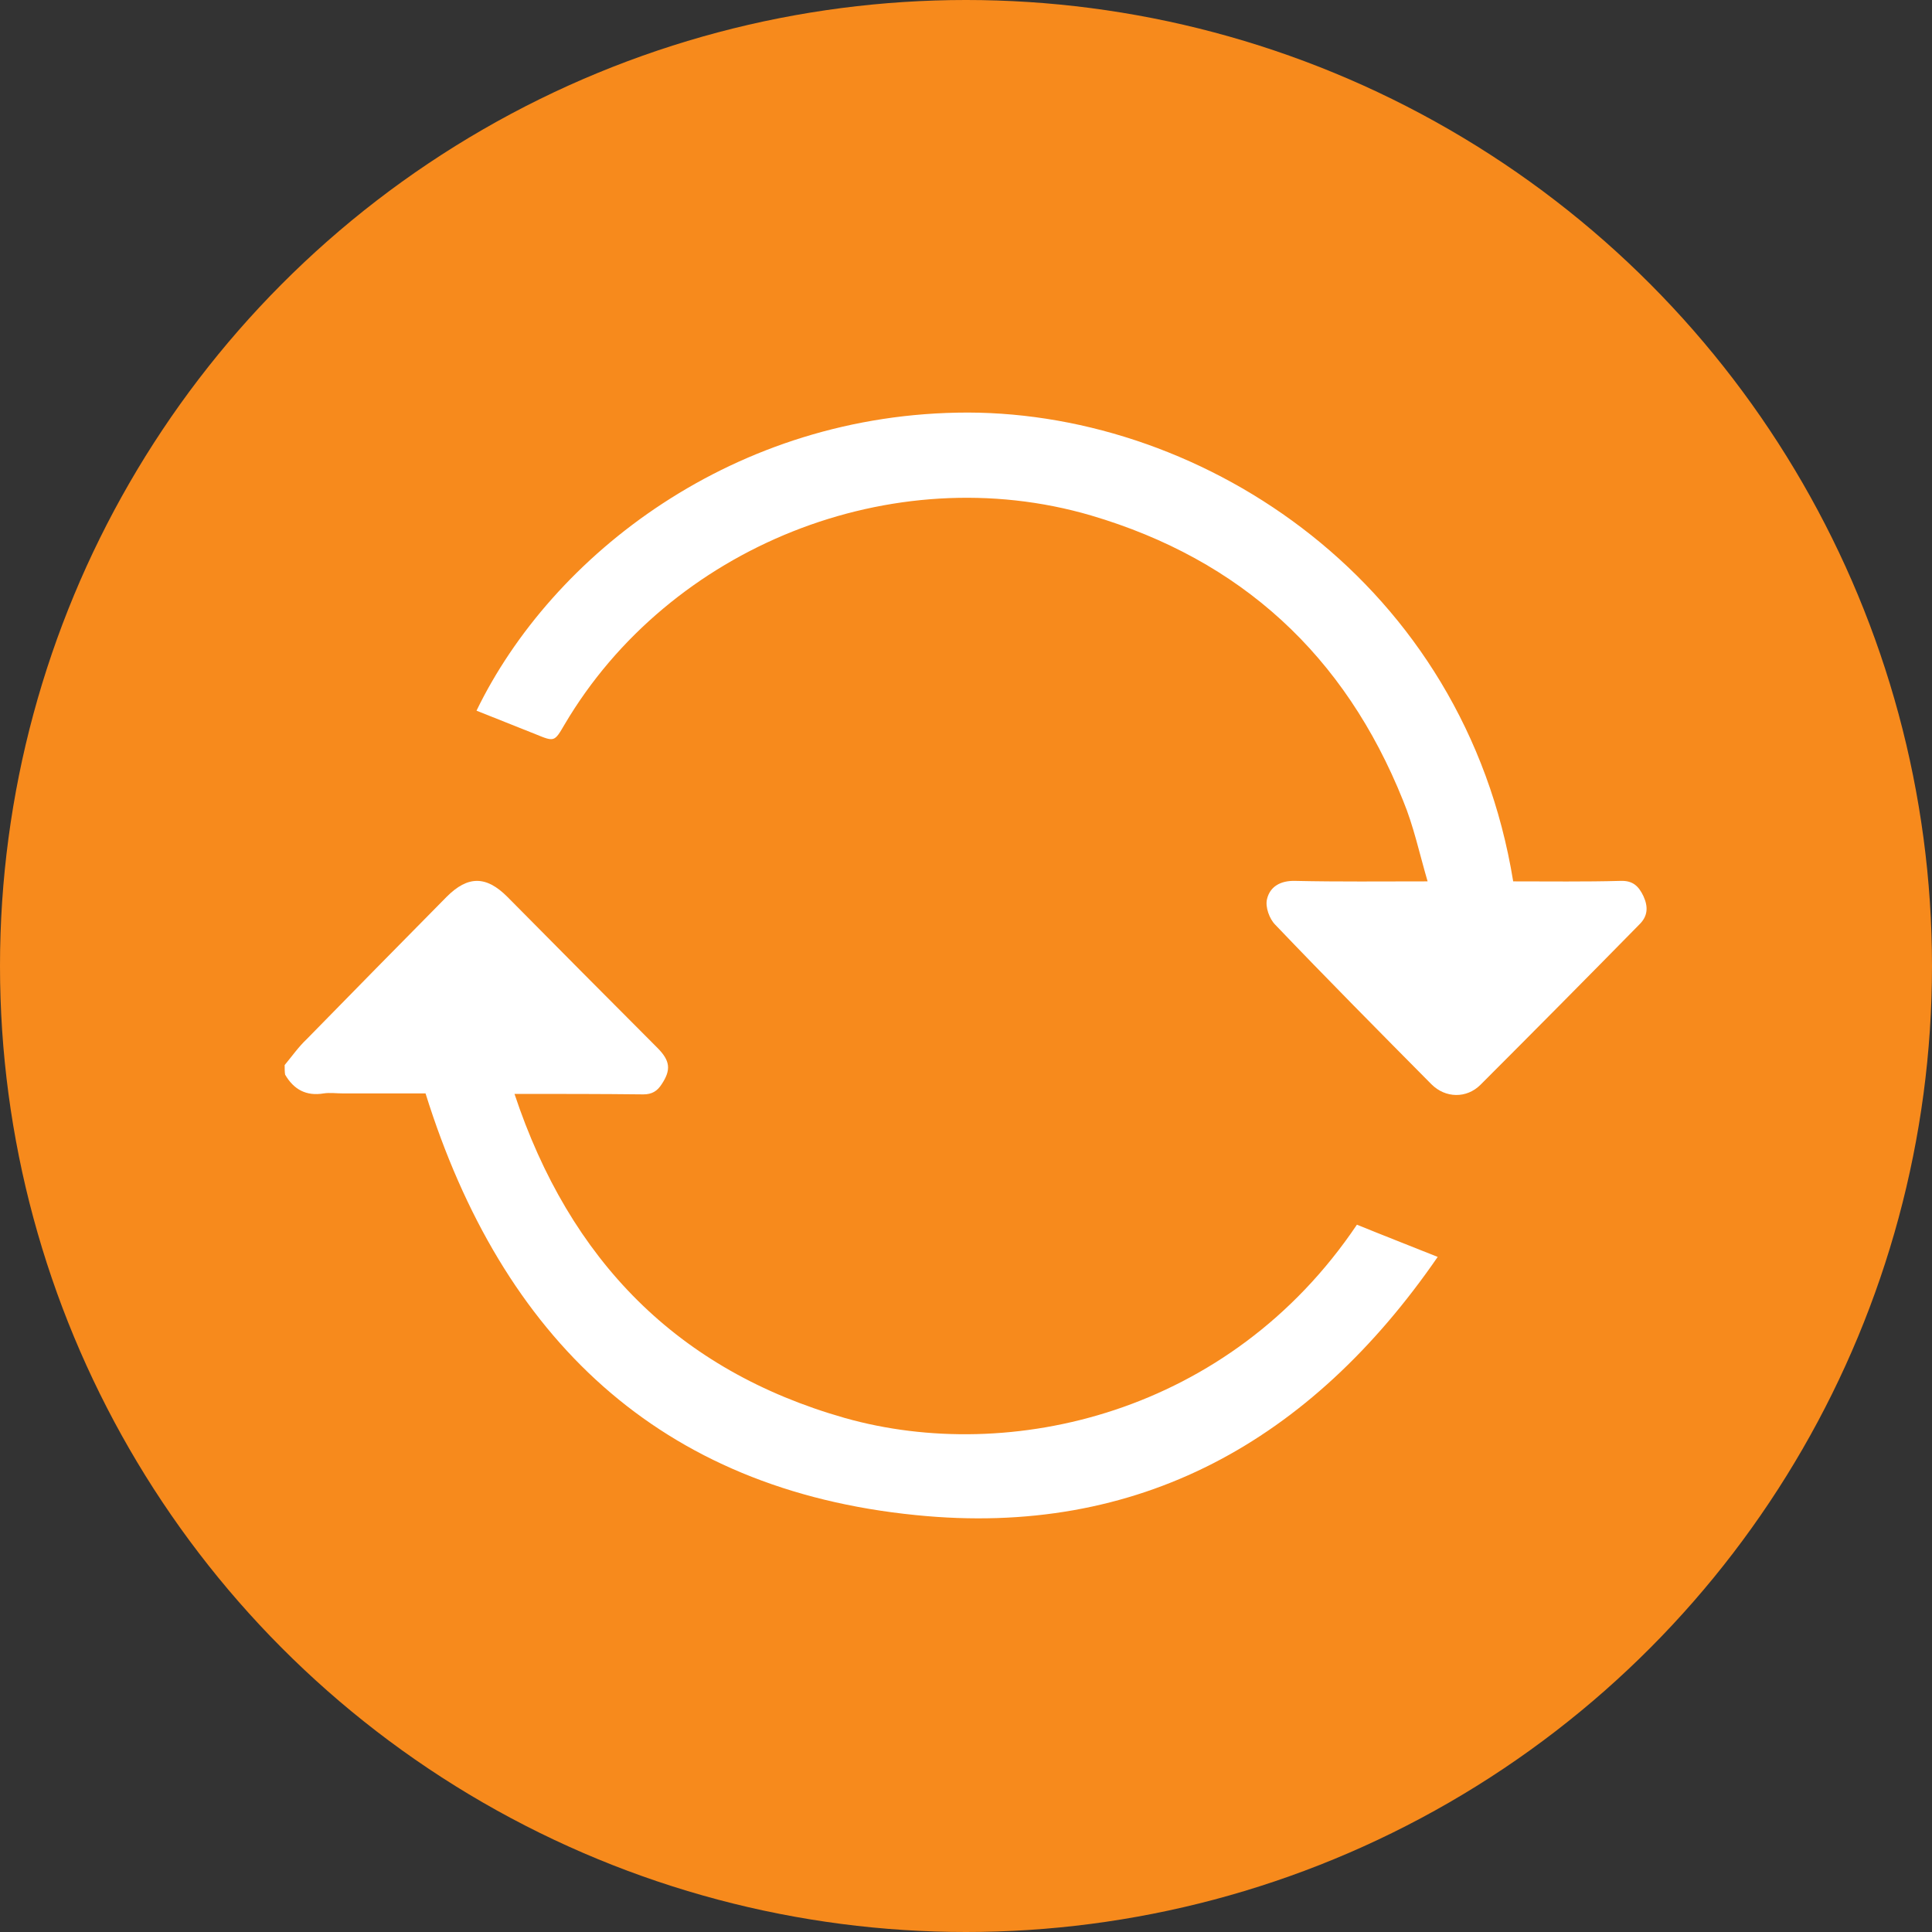 <?xml version="1.0" encoding="utf-8"?>
<!-- Generator: Adobe Illustrator 27.5.0, SVG Export Plug-In . SVG Version: 6.00 Build 0)  -->
<svg version="1.1" id="Layer_1" xmlns="http://www.w3.org/2000/svg" xmlns:xlink="http://www.w3.org/1999/xlink" x="0px" y="0px"
	 viewBox="0 0 401.8 401.8" style="enable-background:new 0 0 401.8 401.8;" xml:space="preserve">
<rect x="0" y="0" width="401.8" height="401.8" fill="#333333" stroke="none"/>
<style type="text/css">
	.st0{fill:#F78A1C;}
	.st1{fill:#FFFFFF;}
</style>
<g>
	<circle class="st0" cx="200.9" cy="200.9" r="200.9"/>
</g>
<g>
	<path class="st1" d="M59.2,221.5c1.5-1.8,2.9-3.8,4.6-5.4c9.7-9.9,19.4-19.8,29.1-29.6c4.4-4.4,8.2-4.4,12.6,0
		c10.4,10.5,20.8,21,31.2,31.4c2.7,2.7,2.9,4.6,0.9,7.6c-0.9,1.4-2,2.1-3.8,2.1c-8.7-0.1-17.5-0.1-26.8-0.1
		c11.5,34.6,33.9,57.5,68.7,67.4c34.3,9.7,80-0.8,106.5-40.2c5.4,2.2,10.8,4.3,16.8,6.7c-26.4,38.3-62.2,58.4-108.5,53.7
		c-53.3-5.3-86.1-36.8-102-87.7c-5.4,0-11.3,0-17.1,0c-1.4,0-2.8-0.2-4.1,0c-3.6,0.6-6.2-0.8-8-3.9C59.2,223,59.2,222.2,59.2,221.5z
		"/>
	<path class="st1" d="M314.7,183.3c7.4,0,14.9,0.1,22.3-0.1c2.6-0.1,3.8,1.1,4.8,3.2c1,2.2,0.9,4.1-0.8,5.8
		c-11,11.2-22,22.3-33.1,33.4c-2.9,2.9-7.3,2.8-10.2-0.1c-10.9-11-21.8-22-32.5-33.2c-1.2-1.2-2.1-3.7-1.7-5.3
		c0.6-2.6,2.8-3.9,5.9-3.8c8.9,0.2,17.9,0.1,27.5,0.1c-1.7-5.8-2.9-11.5-5.1-16.8c-12.1-30.2-33.7-50.1-64.9-59.3
		c-41.3-12.1-87.7,6.5-109.5,43.5c-2.1,3.6-2.1,3.6-6,2c-4.1-1.6-8.2-3.3-12.3-4.9c15.7-32.4,53.7-62,102.2-62
		C250.7,85.9,304.6,121.3,314.7,183.3z"/>
</g>
</svg>
